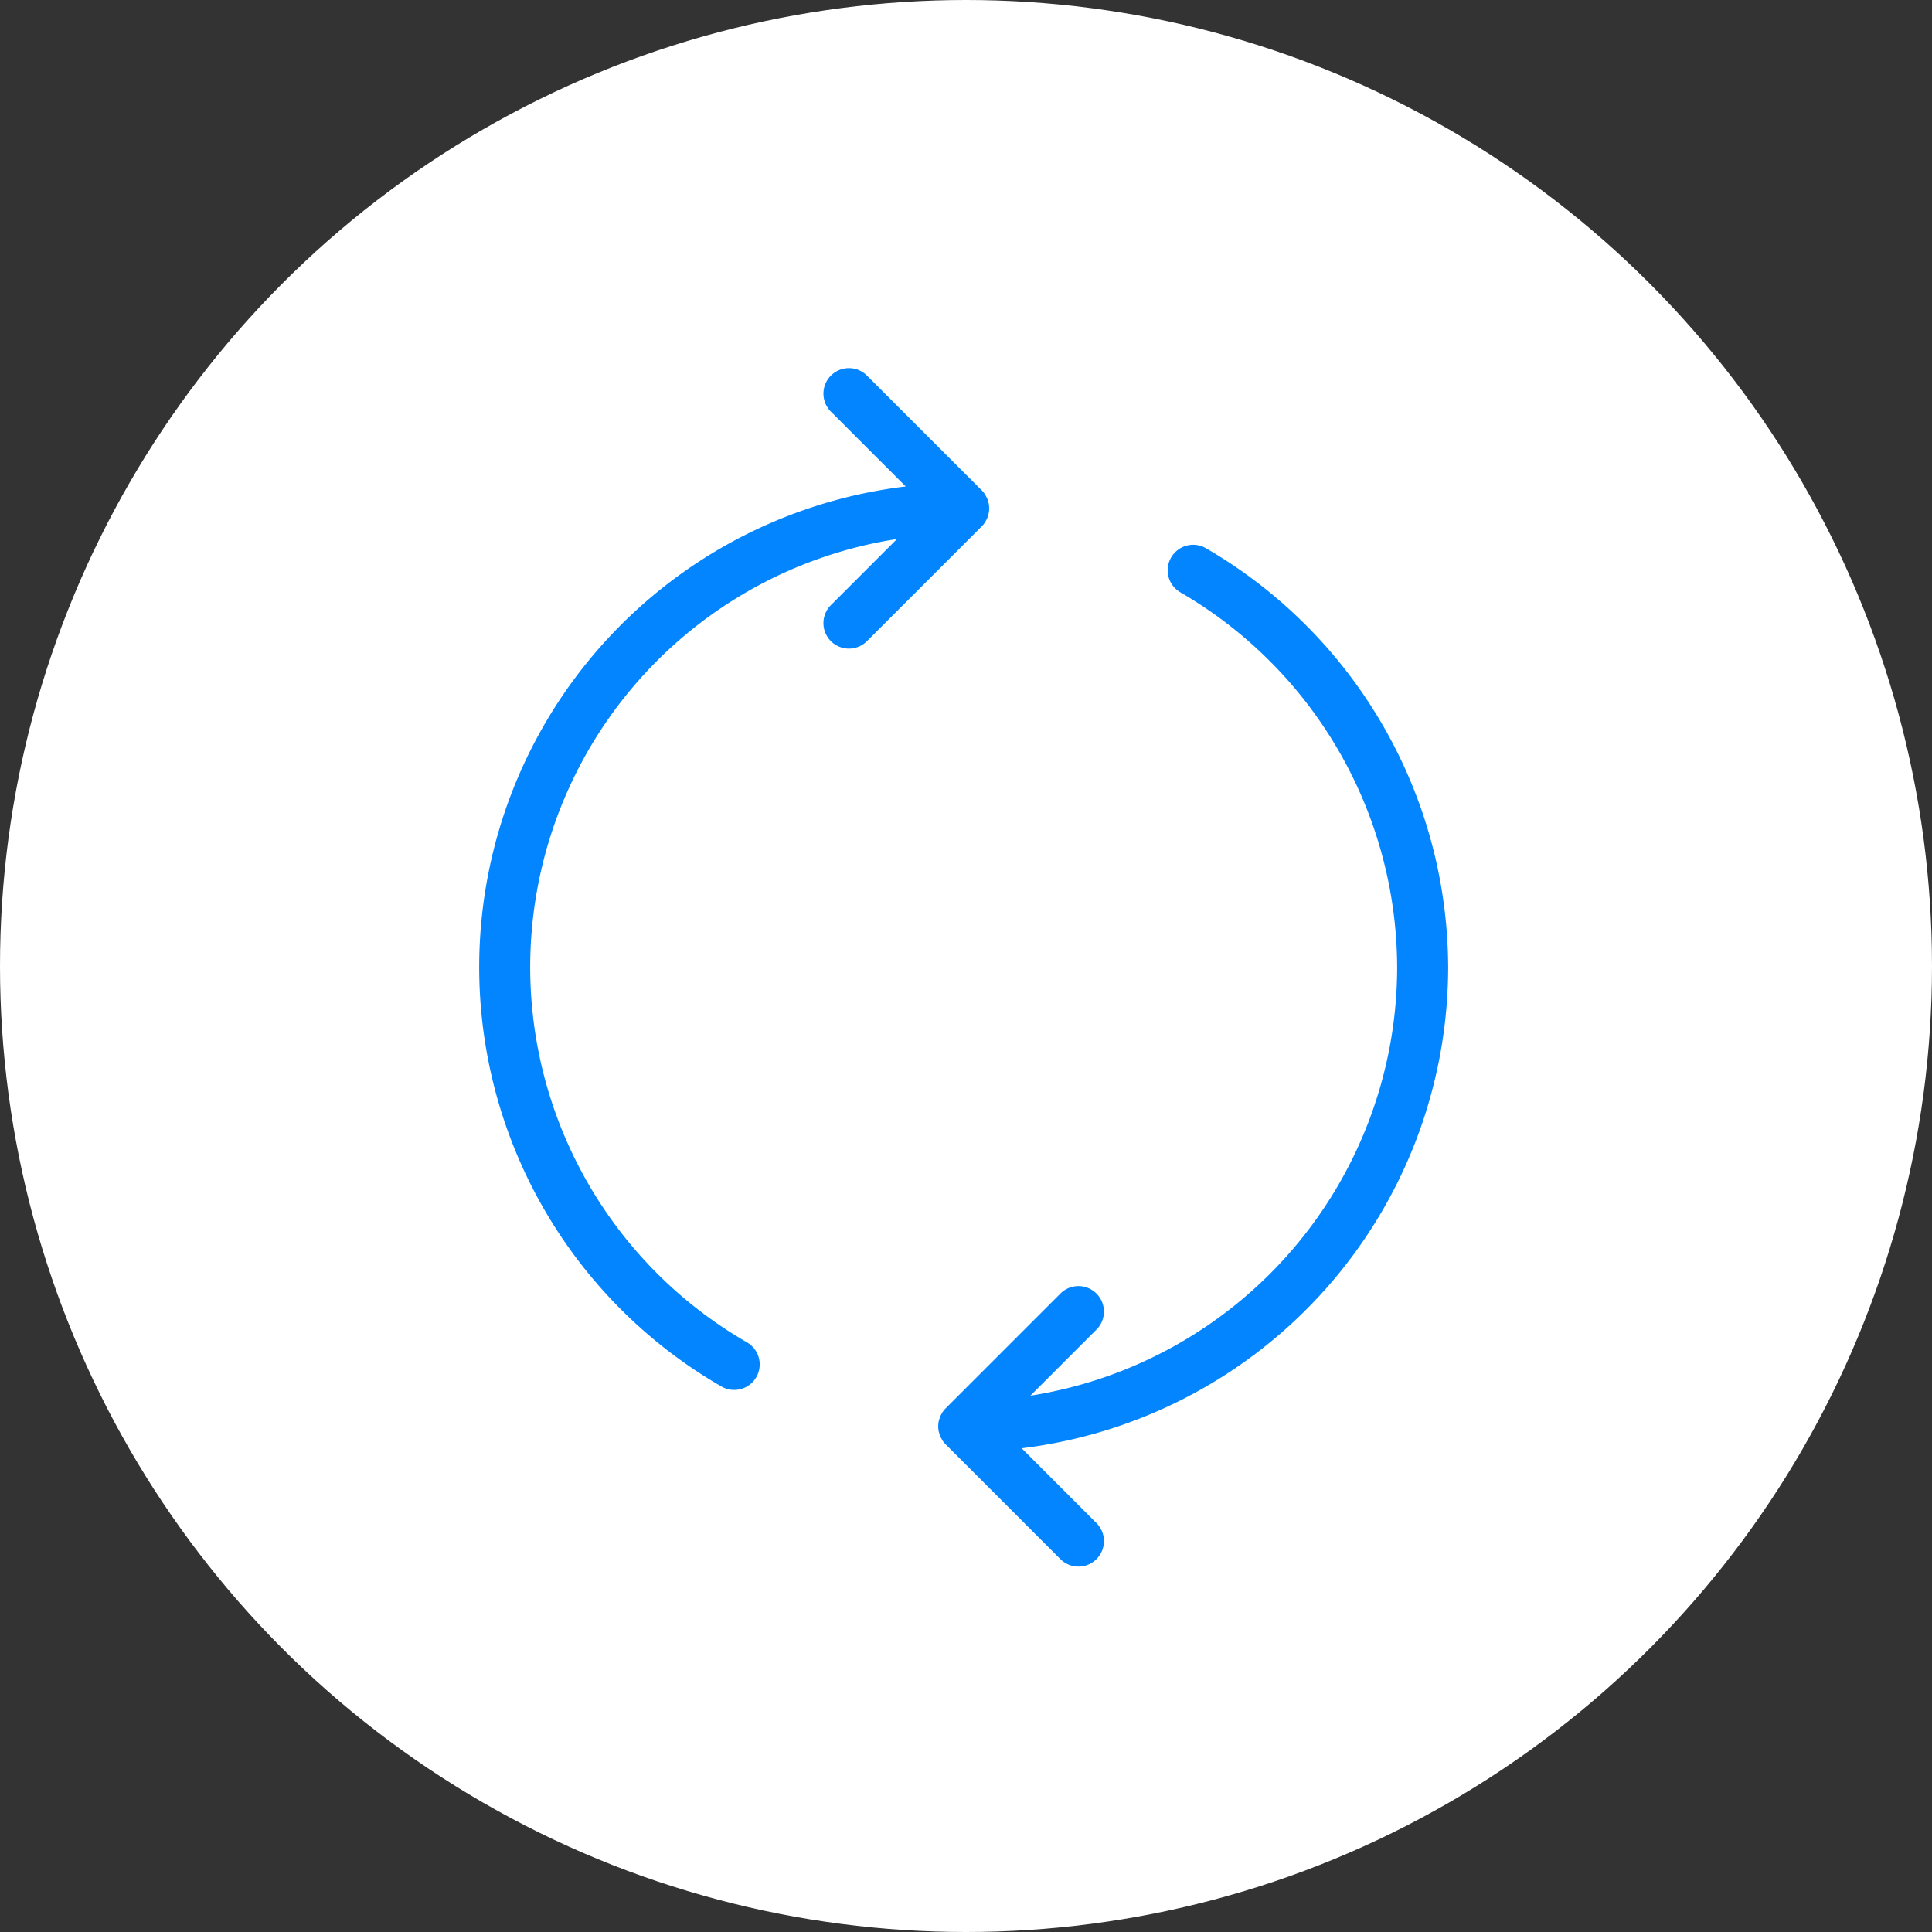<?xml version="1.0" encoding="UTF-8"?> <svg xmlns="http://www.w3.org/2000/svg" width="402" height="402" viewBox="0 0 402 402"><rect x="0" y="0" width="402" height="402" fill="#333333" stroke="none"/><g id="Group_2526" data-name="Group 2526" transform="translate(-432 -1656)"><circle id="Ellipse_30" data-name="Ellipse 30" cx="201" cy="201" r="201" transform="translate(432 1656)" fill="#fff"></circle><g id="Group_2523" data-name="Group 2523" transform="translate(531.711 1732.598)"><g id="Group_2519" data-name="Group 2519" transform="translate(95.504 36.759)"><path id="Path_751" data-name="Path 751" d="M66.112,54.781a101.141,101.141,0,0,0-50.4-87.209A5.3,5.3,0,0,0,8.466-30.5a5.3,5.3,0,0,0,1.931,7.25A90.5,90.5,0,0,1,55.5,54.781a90.34,90.34,0,0,1-76.317,89.127l13.747-13.75a5.3,5.3,0,0,0,0-7.5,5.3,5.3,0,0,0-7.5,0l-23.873,23.873a5.342,5.342,0,0,0-.666.814c-.082.122-.141.26-.212.393a4.813,4.813,0,0,0-.273.517,5.377,5.377,0,0,0-.164.533,4.505,4.505,0,0,0-.135.456,5.277,5.277,0,0,0,0,2.08,4.5,4.5,0,0,0,.135.456,5.376,5.376,0,0,0,.164.533,4.813,4.813,0,0,0,.273.517c.072.133.13.271.212.393a5.341,5.341,0,0,0,.666.814l23.873,23.873a5.28,5.28,0,0,0,3.751,1.555,5.28,5.28,0,0,0,3.751-1.555,5.3,5.3,0,0,0,0-7.5l-15.564-15.564A100.939,100.939,0,0,0,66.112,54.781" transform="translate(39.999 33.144)" fill="#0285ff"></path></g><g id="Group_2520" data-name="Group 2520" transform="translate(0 0)"><path id="Path_752" data-name="Path 752" d="M65.558,20.013c.085-.125.141-.263.215-.393.093-.172.2-.337.273-.52s.111-.353.164-.531c.045-.154.1-.3.135-.459a5.265,5.265,0,0,0,0-2.077c-.032-.159-.09-.305-.135-.459-.053-.178-.1-.358-.164-.531s-.18-.348-.273-.517c-.074-.133-.13-.271-.215-.4a5.166,5.166,0,0,0-.666-.812L41.019-10.553a5.3,5.3,0,0,0-7.5,0,5.3,5.3,0,0,0,0,7.5L49.084,12.514A100.733,100.733,0,0,0,10.734,199.787a5.305,5.305,0,1,0,5.319-9.181A90.139,90.139,0,0,1,47.264,23.449L33.517,37.2a5.3,5.3,0,1,0,7.5,7.5L64.892,20.828a5.311,5.311,0,0,0,.666-.814" transform="translate(39.664 12.109)" fill="#0285ff"></path></g></g></g></svg> 